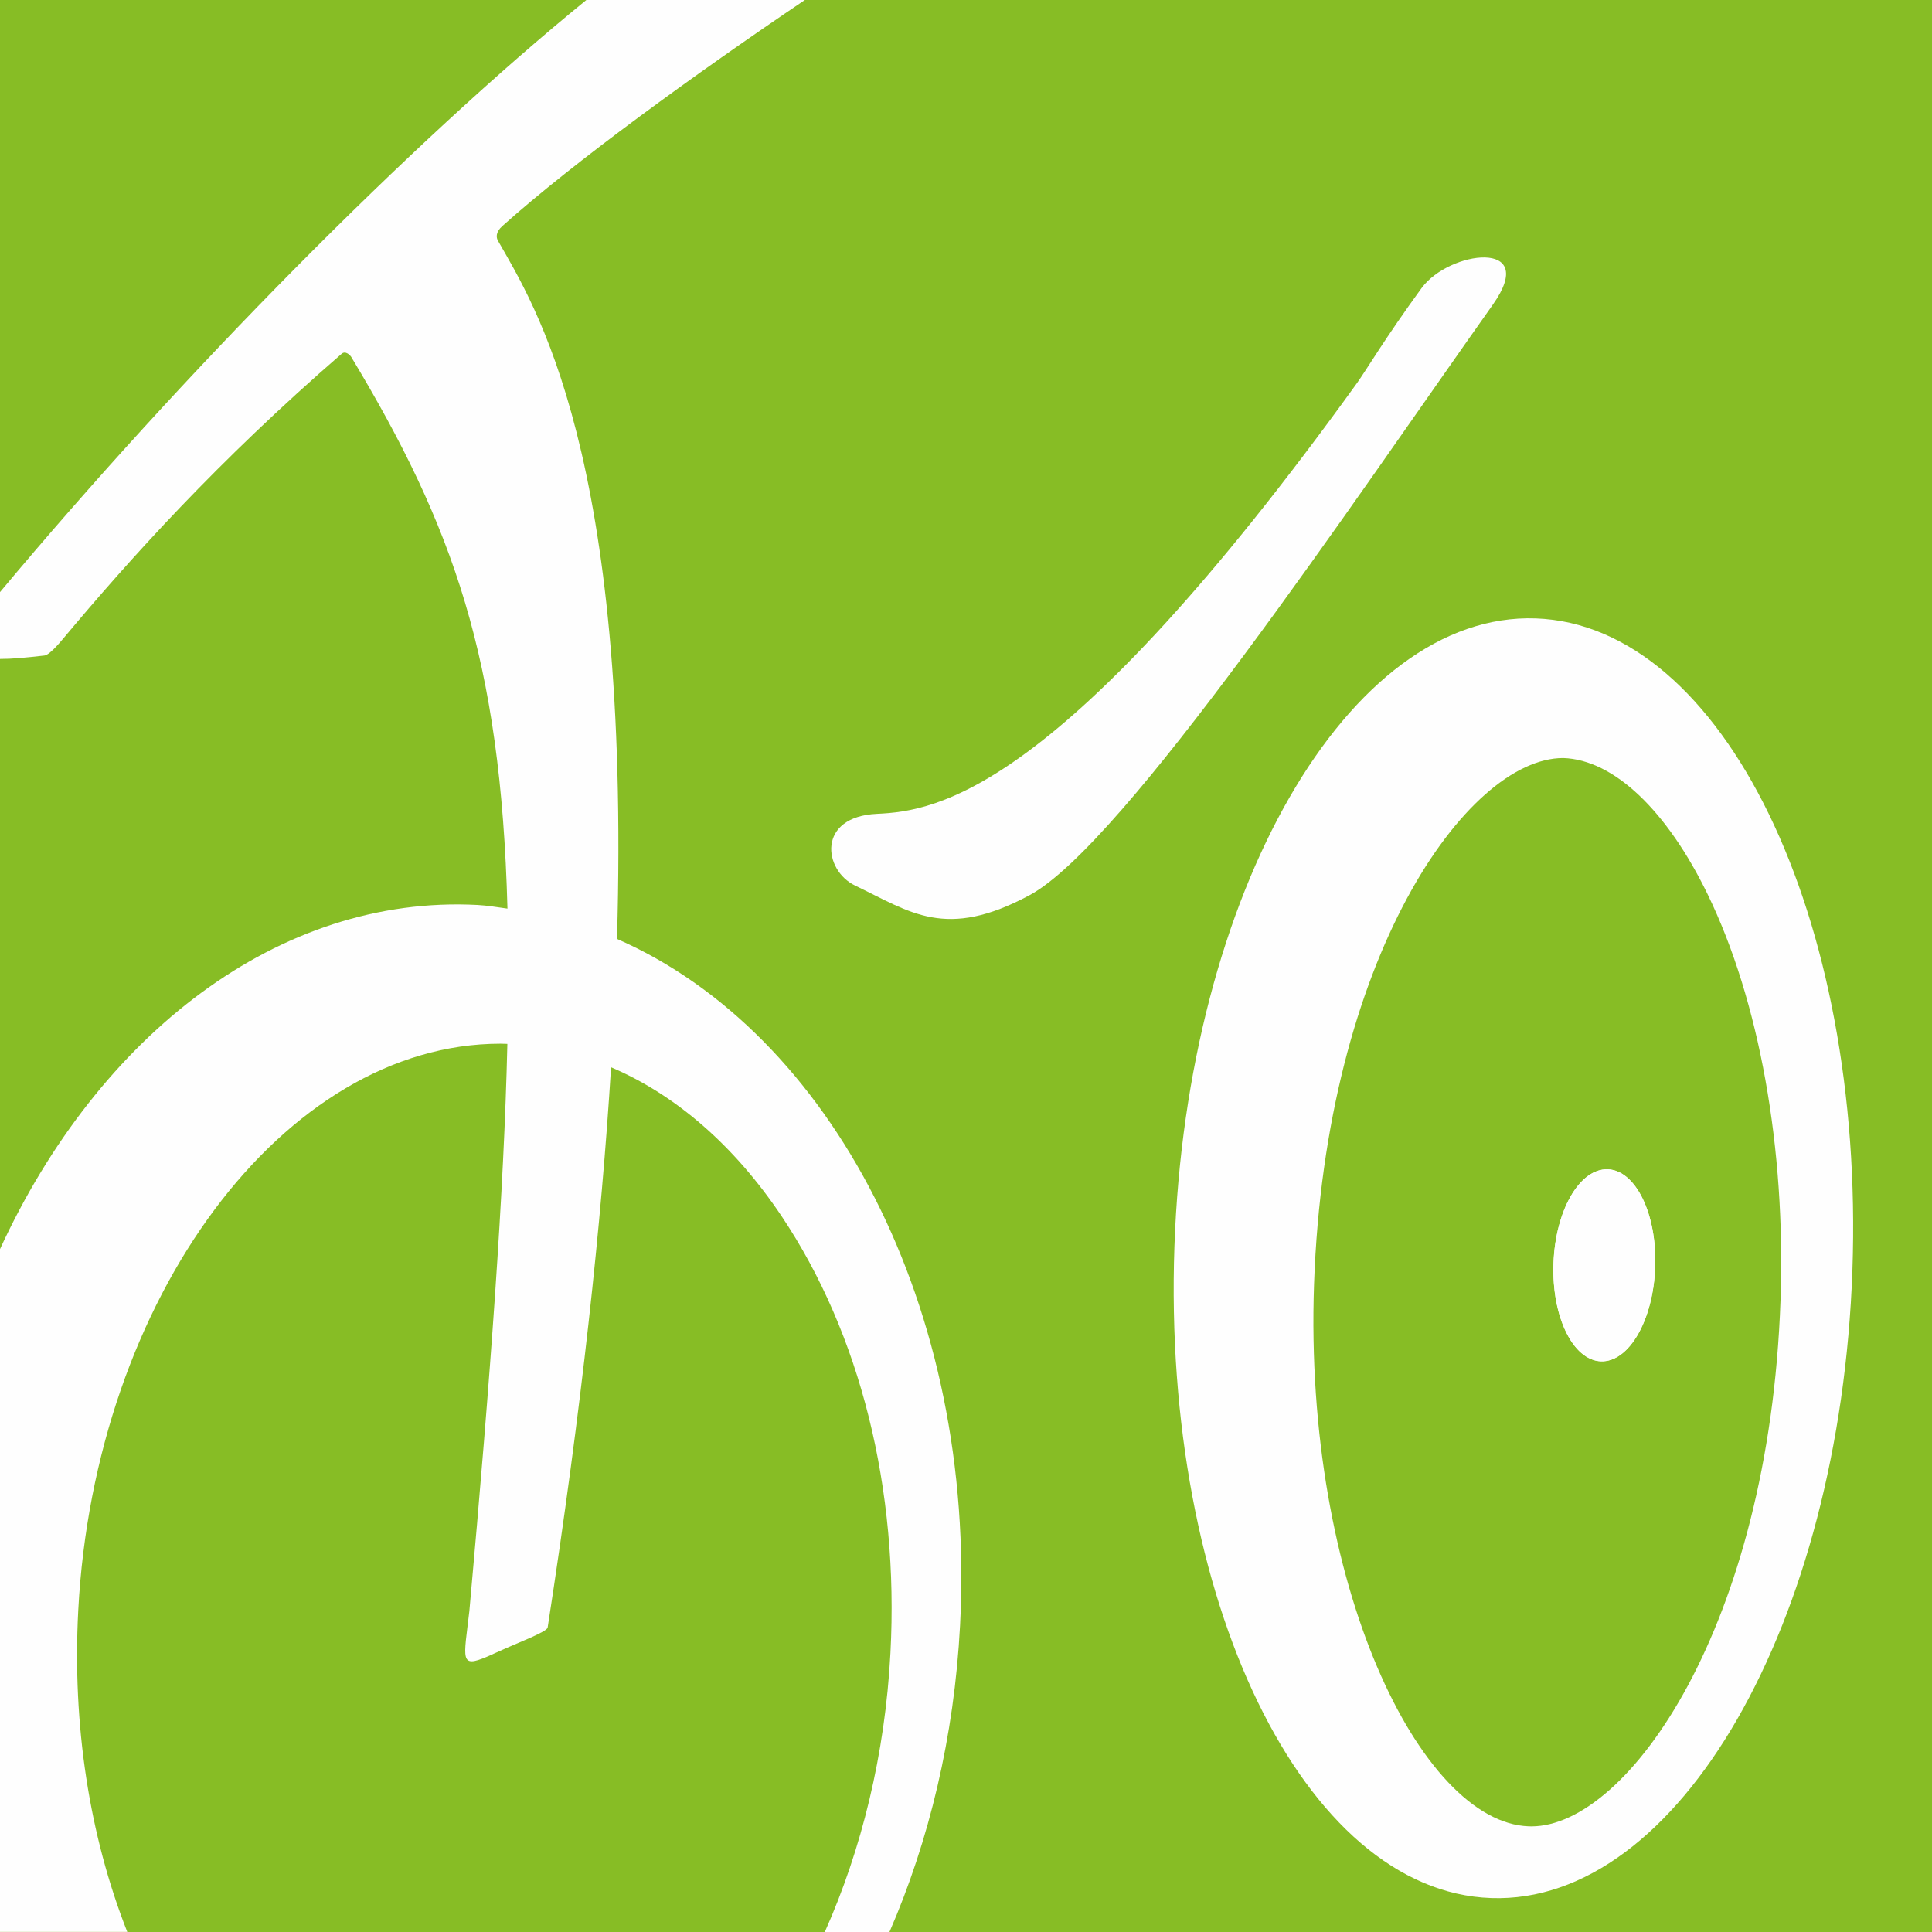 <?xml version="1.0" encoding="UTF-8"?>
<!-- Creator: CorelDRAW 2021 (64-Bit Keine kommerzielle Nutzung) -->
<svg xmlns="http://www.w3.org/2000/svg" xmlns:xlink="http://www.w3.org/1999/xlink" xmlns:xodm="http://www.corel.com/coreldraw/odm/2003" xml:space="preserve" width="50mm" height="50mm" version="1.1" style="shape-rendering:geometricPrecision; text-rendering:geometricPrecision; image-rendering:optimizeQuality; fill-rule:evenodd; clip-rule:evenodd" viewBox="0 0 389.4 389.4">
 <defs>
  <style type="text/css">
   <![CDATA[
    .fil0 {fill:#87BD25}
    .fil1 {fill:#FEFEFE;fill-rule:nonzero}
   ]]>
  </style>
 </defs>
 <g id="Ebene_x0020_1">
  <rect class="fil0" width="389.4" height="389.4"></rect>
  <g id="_2402493096048">
   <path class="fil1" d="M324.03 235.68c-5.65,-0.19 -10.55,8.29 -10.92,18.99 -0.37,10.68 3.91,19.5 9.57,19.71 5.66,0.18 10.55,-8.31 10.93,-19 0.38,-10.68 -3.91,-19.51 -9.57,-19.71z"></path>
   <path class="fil1" d="M309.53 124.64c-37.73,-1.31 -70.34,55.34 -72.82,126.58 -2.48,71.23 26.1,130.03 63.83,131.34 37.71,1.33 70.32,-55.33 72.82,-126.56 2.49,-71.23 -26.08,-130.03 -63.83,-131.36zm49.34 137.45c-2.29,65.69 -30.77,106.02 -50.2,106.02l-0.55 -0.01c-21.74,-0.75 -45.37,-48.67 -43.27,-109.3 2.29,-65.7 30.8,-106.02 50.22,-106.02 10.24,0.34 20.93,10.63 29.11,27.47 10.42,21.43 15.77,51.25 14.69,81.83z"></path>
   <path class="fil1" d="M286.55 58.04c5.46,-7.51 23.78,-10 14.35,3.34 -28.23,39.88 -74.42,108.87 -93.39,119.05 -16.93,9.09 -23.95,3.43 -35.16,-1.94 -6.4,-3.06 -7.78,-13.9 4.43,-14.46 11.93,-0.54 37.12,-4.16 96.72,-86.81 1.89,-2.63 5.55,-8.89 13.04,-19.18z"></path>
   <path class="fil1" d="M124.36 189.24c2.82,-97.76 -16.6,-127.72 -24.01,-140.75 -0.32,-0.57 -0.52,-1.67 0.91,-2.94 14.43,-12.92 38.8,-30.59 60.96,-45.55l-44.04 0c-35.31,28.72 -81.27,75.17 -118.18,119.34l0 13.47c2.5,0 4.9,-0.23 8.98,-0.69 0.94,-0.11 2.8,-2.26 3.81,-3.47 13.3,-15.9 31.09,-35.7 56,-57.28 0.83,-0.84 1.84,0.31 1.97,0.52 20.55,34.11 30.19,60.96 31.52,111.24 -2,-0.26 -3.98,-0.62 -6.02,-0.73 -40.03,-2.1 -76.38,26.15 -96.27,69.38l0 137.6 25.66 0c-7.64,-19.41 -11.1,-41.68 -9.88,-64.81 3.31,-62.97 41.48,-114.21 85.11,-114.21 0.46,0 0.92,0.03 1.38,0.04 -0.68,29.61 -3.34,66.38 -7.66,114.32 0,0 -0.03,0.29 -0.4,3.31 -0.96,7.77 -0.9,8.16 6.36,4.81 3.76,-1.73 9.69,-3.93 9.82,-4.81 6.87,-44.39 10.84,-81.57 12.78,-112.92 12.92,5.5 24.75,15.65 34.37,30.01 15.89,23.73 23.68,55 21.94,88.03 -1.07,20.44 -5.82,39.63 -13.23,56.25l13.03 0c8,-18.4 13.06,-39.36 14.23,-61.77 3.35,-64.02 -26.07,-119.54 -69.15,-138.39z"></path>
   <path class="fil1" d="M333.6 255.39c0.38,-10.68 -3.91,-19.51 -9.57,-19.71 -5.65,-0.19 -10.55,8.29 -10.92,18.99 -0.38,10.68 3.9,19.5 9.57,19.71 5.66,0.19 10.55,-8.3 10.92,-18.99z"></path>
  </g>
 </g>
</svg>

